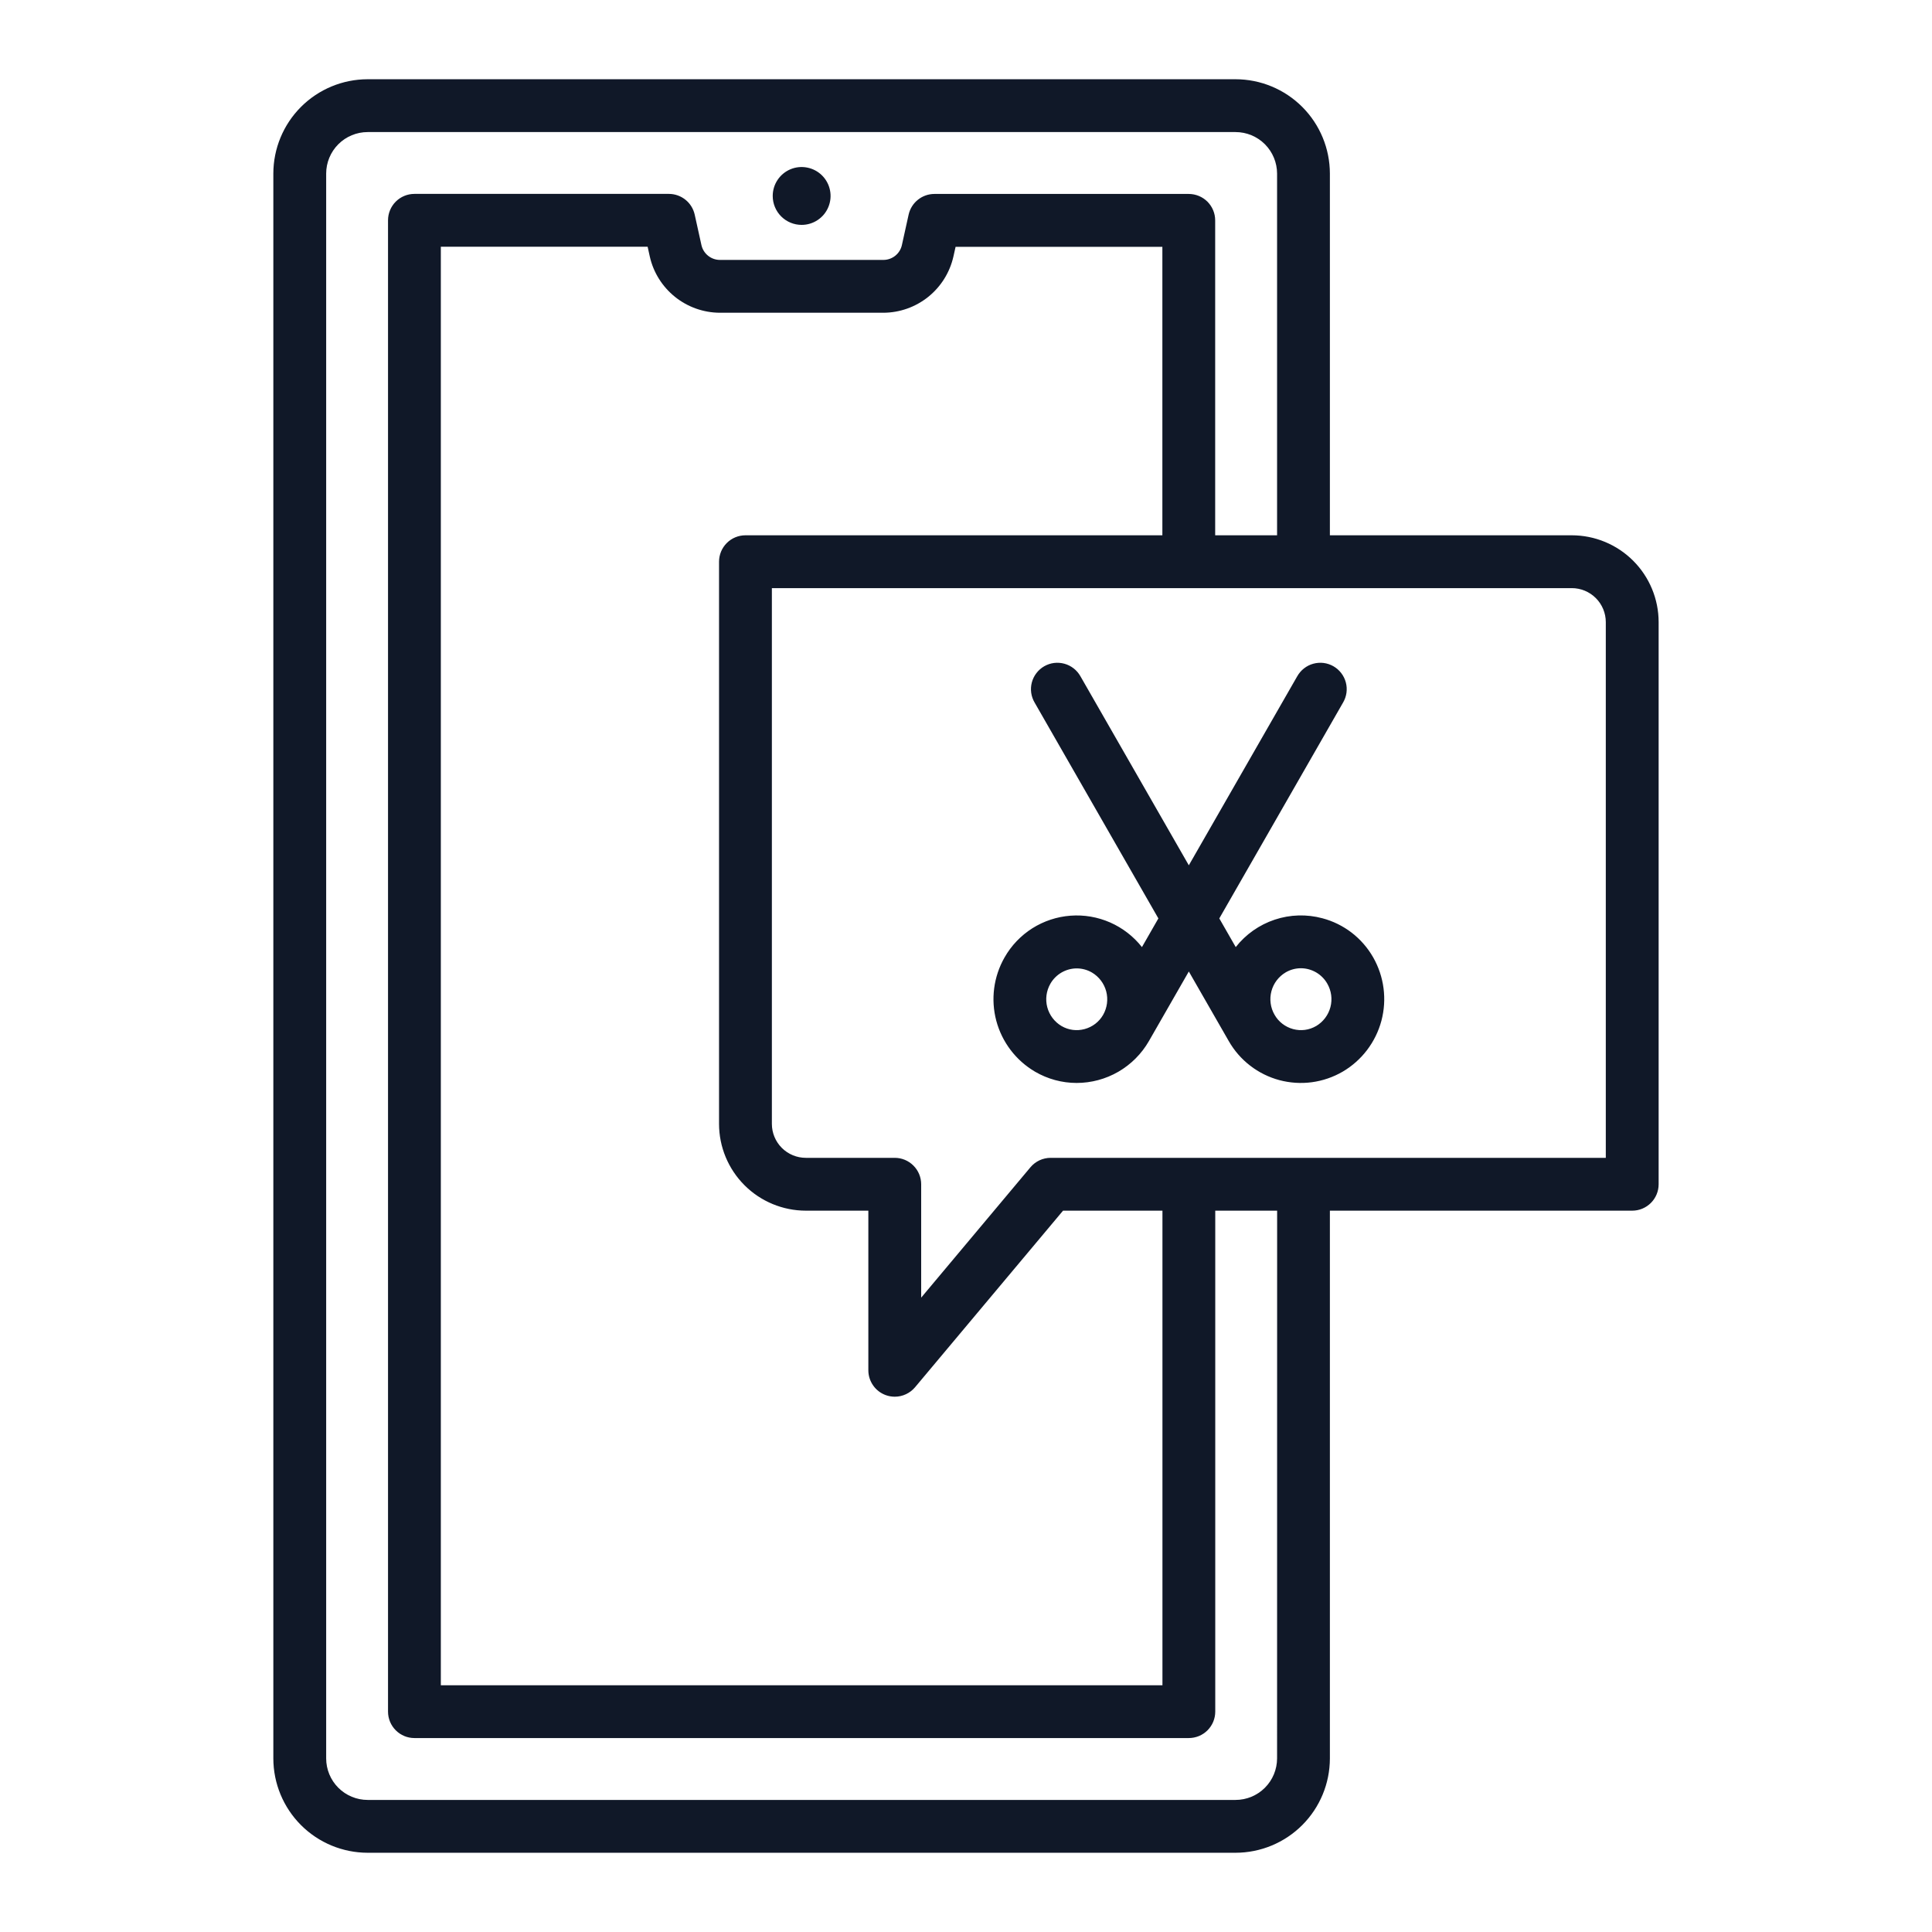 <svg width="75" height="75" viewBox="0 0 75 75" fill="none" xmlns="http://www.w3.org/2000/svg">
    <path d="M31.119 8.73C31.341 8.73 31.558 8.665 31.743 8.541C31.928 8.418 32.072 8.243 32.157 8.037C32.242 7.832 32.265 7.606 32.221 7.388C32.178 7.17 32.071 6.97 31.914 6.813C31.757 6.656 31.557 6.549 31.339 6.506C31.121 6.462 30.895 6.484 30.69 6.569C30.485 6.654 30.309 6.798 30.186 6.983C30.062 7.168 29.997 7.385 29.997 7.607C29.997 7.905 30.115 8.191 30.325 8.401C30.536 8.612 30.821 8.73 31.119 8.73ZM51.335 35.647C50.726 35.483 50.083 35.502 49.485 35.701C48.887 35.9 48.361 36.27 47.971 36.766L47.333 35.653L52.137 27.274C52.206 27.157 52.251 27.028 52.27 26.893C52.288 26.759 52.28 26.622 52.245 26.491C52.21 26.36 52.15 26.237 52.067 26.13C51.985 26.022 51.882 25.932 51.764 25.864C51.646 25.797 51.516 25.753 51.382 25.736C51.247 25.72 51.11 25.73 50.98 25.766C50.849 25.802 50.727 25.864 50.62 25.948C50.514 26.031 50.425 26.136 50.358 26.254L46.15 33.591L41.943 26.254C41.876 26.136 41.788 26.031 41.681 25.948C41.574 25.864 41.452 25.802 41.321 25.766C41.191 25.73 41.054 25.72 40.919 25.736C40.785 25.753 40.655 25.797 40.537 25.864C40.419 25.932 40.316 26.022 40.234 26.13C40.151 26.237 40.091 26.36 40.056 26.491C40.021 26.622 40.013 26.759 40.031 26.893C40.05 27.028 40.095 27.157 40.164 27.274L44.968 35.653L44.33 36.766C44.003 36.351 43.579 36.023 43.096 35.81C42.612 35.598 42.084 35.507 41.557 35.547C41.031 35.586 40.522 35.754 40.075 36.036C39.629 36.319 39.259 36.706 38.998 37.165C38.571 37.911 38.455 38.796 38.676 39.626C38.898 40.457 39.438 41.167 40.179 41.602C40.669 41.888 41.226 42.04 41.794 42.04C42.364 42.04 42.923 41.889 43.416 41.604C43.908 41.318 44.317 40.908 44.601 40.414L46.15 37.713L47.7 40.414C47.911 40.784 48.193 41.108 48.53 41.368C48.867 41.629 49.252 41.819 49.663 41.93C50.075 42.04 50.504 42.068 50.926 42.012C51.348 41.955 51.754 41.816 52.122 41.602C52.864 41.167 53.404 40.457 53.626 39.626C53.847 38.795 53.732 37.911 53.306 37.164C53.094 36.793 52.811 36.468 52.473 36.207C52.135 35.947 51.748 35.756 51.335 35.647ZM42.102 39.949C41.953 39.989 41.797 40 41.644 39.98C41.491 39.96 41.343 39.909 41.209 39.831C40.936 39.67 40.737 39.407 40.655 39.1C40.574 38.793 40.617 38.467 40.774 38.191C40.878 38.009 41.027 37.859 41.207 37.754C41.388 37.649 41.593 37.593 41.801 37.593C42.007 37.594 42.209 37.649 42.387 37.752C42.662 37.914 42.861 38.177 42.943 38.485C43.024 38.793 42.981 39.12 42.823 39.397C42.745 39.532 42.642 39.65 42.518 39.745C42.394 39.839 42.253 39.909 42.102 39.949ZM51.091 39.831C50.957 39.909 50.809 39.96 50.656 39.98C50.503 40 50.347 39.989 50.198 39.949C50.047 39.908 49.905 39.838 49.781 39.742C49.657 39.647 49.554 39.527 49.477 39.391C49.318 39.115 49.275 38.787 49.356 38.48C49.437 38.172 49.637 37.909 49.911 37.747C50.089 37.643 50.291 37.588 50.497 37.587C50.706 37.587 50.911 37.643 51.092 37.748C51.272 37.853 51.422 38.004 51.525 38.185C51.684 38.461 51.728 38.788 51.647 39.096C51.566 39.404 51.367 39.667 51.094 39.83L51.091 39.831Z"
          fill="#101828"/>
    <path d="M61.019 20.78H51.626V6.738C51.625 5.767 51.239 4.837 50.553 4.15C49.866 3.463 48.935 3.077 47.964 3.076H14.273C13.302 3.077 12.371 3.463 11.684 4.15C10.998 4.837 10.612 5.767 10.611 6.738V68.262C10.612 69.233 10.998 70.163 11.684 70.85C12.371 71.537 13.302 71.923 14.273 71.924H47.964C48.935 71.923 49.866 71.537 50.553 70.85C51.239 70.163 51.625 69.233 51.626 68.262V46.998H63.363C63.635 46.998 63.895 46.89 64.088 46.697C64.28 46.505 64.388 46.245 64.388 45.973V24.149C64.387 23.256 64.032 22.4 63.4 21.768C62.769 21.137 61.912 20.781 61.019 20.78ZM49.576 68.262C49.575 68.689 49.405 69.099 49.103 69.401C48.801 69.703 48.391 69.873 47.964 69.873H14.273C13.846 69.873 13.436 69.703 13.134 69.401C12.832 69.099 12.662 68.689 12.662 68.262V6.738C12.662 6.311 12.832 5.902 13.134 5.599C13.436 5.297 13.846 5.127 14.273 5.127H47.964C48.391 5.127 48.801 5.297 49.103 5.599C49.405 5.902 49.575 6.311 49.576 6.738V20.78H47.173V8.555C47.173 8.42 47.147 8.287 47.095 8.162C47.044 8.038 46.968 7.925 46.873 7.829C46.778 7.734 46.665 7.659 46.54 7.607C46.416 7.556 46.282 7.529 46.148 7.529H36.27C36.037 7.53 35.812 7.61 35.631 7.756C35.45 7.901 35.324 8.104 35.273 8.331L35.011 9.516C34.975 9.679 34.884 9.824 34.754 9.928C34.624 10.032 34.463 10.089 34.297 10.09H27.945C27.778 10.089 27.617 10.032 27.487 9.927C27.357 9.823 27.267 9.678 27.23 9.516L26.968 8.331C26.917 8.103 26.791 7.899 26.608 7.753C26.426 7.607 26.2 7.527 25.966 7.527H16.088C15.816 7.527 15.555 7.635 15.363 7.827C15.171 8.02 15.063 8.28 15.063 8.552V66.445C15.063 66.717 15.171 66.978 15.363 67.17C15.555 67.363 15.816 67.471 16.088 67.471H46.15C46.285 67.471 46.418 67.444 46.543 67.393C46.667 67.341 46.78 67.266 46.875 67.171C46.971 67.075 47.046 66.962 47.098 66.838C47.149 66.713 47.176 66.58 47.176 66.445V46.998H49.578L49.576 68.262ZM28.938 20.78C28.666 20.78 28.405 20.888 28.213 21.081C28.021 21.273 27.913 21.534 27.913 21.806V43.629C27.914 44.522 28.269 45.378 28.901 46.01C29.532 46.642 30.389 46.997 31.282 46.998H33.709V53.194C33.709 53.405 33.774 53.61 33.895 53.782C34.015 53.955 34.186 54.086 34.384 54.158C34.496 54.199 34.616 54.22 34.736 54.22C34.885 54.22 35.033 54.187 35.169 54.123C35.305 54.06 35.425 53.968 35.522 53.853L41.267 46.998H45.126V65.422H17.113V9.578H25.141L25.225 9.959C25.364 10.576 25.709 11.127 26.203 11.524C26.696 11.92 27.309 12.137 27.942 12.141H34.294C34.926 12.138 35.539 11.921 36.033 11.525C36.526 11.129 36.871 10.578 37.011 9.961L37.096 9.581H45.123V20.78H28.938ZM62.337 44.947H40.787C40.637 44.947 40.489 44.98 40.353 45.043C40.218 45.107 40.097 45.199 40.001 45.314L35.76 50.374V45.973C35.76 45.701 35.652 45.44 35.459 45.248C35.267 45.055 35.006 44.947 34.734 44.947H31.282C30.933 44.947 30.597 44.808 30.35 44.561C30.103 44.314 29.964 43.978 29.964 43.629V22.831H61.018C61.368 22.831 61.703 22.971 61.95 23.218C62.197 23.465 62.336 23.8 62.337 24.149V44.947Z"
          fill="#101828"/>
</svg>
